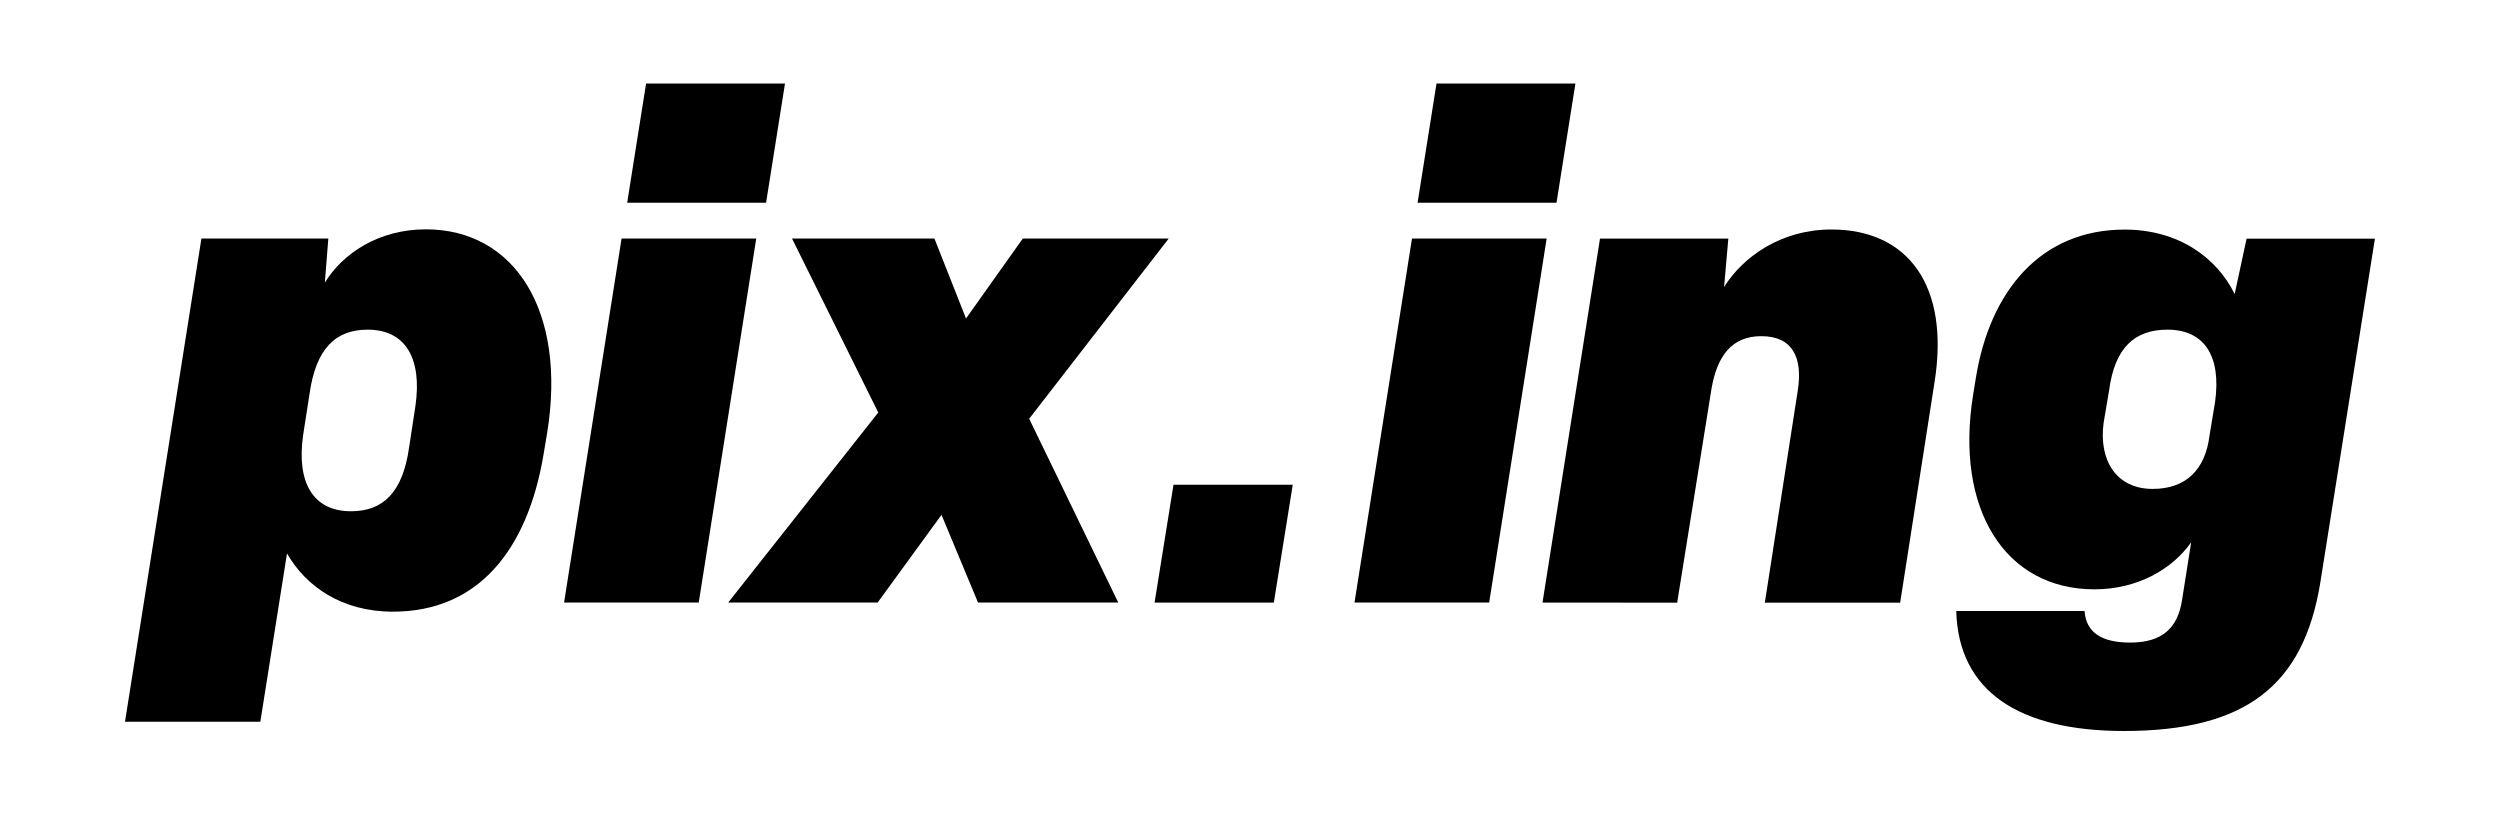 <?xml version="1.0" encoding="utf-8"?>
<!-- Generator: Adobe Illustrator 28.2.0, SVG Export Plug-In . SVG Version: 6.00 Build 0)  -->
<svg version="1.1" id="Layer_1" xmlns="http://www.w3.org/2000/svg" xmlns:xlink="http://www.w3.org/1999/xlink" x="0px" y="0px"
	 viewBox="0 0 3000 977.3" style="enable-background:new 0 0 3000 977.3;" xml:space="preserve">
<g>
	<path d="M150,866.1l91.7-579.9h152.3l-4.2,53c21-34.5,64-64,121.2-64c106.9,0,169.2,98.5,145.6,244.1l-4.2,25.2
		C633.1,660.8,573.3,734,471.5,734c-61.4,0-104.4-30.3-127.1-69.9l-32,202H150z M490.9,537l7.6-49.7c8.4-58.1-12.6-91.7-57.2-91.7
		c-38.7,0-62.3,22.7-69.9,77.4l-7.6,48.8c-8.4,58.1,12.6,91.7,57.2,91.7C459.7,613.6,483.3,590.9,490.9,537z"/>
	<path d="M907.5,286.2l-69,436.8H676.9l69-436.8H907.5z M919.3,243.3H752.6l22.7-143.1H942L919.3,243.3z"/>
	<path d="M873.8,723.1L1053.9,495L950.4,286.2h170.9l37.9,96l68.2-96h175.1l-167.5,216.3l106.9,220.5h-168.3l-43.8-105.2
		l-76.6,105.2H873.8z"/>
	<path d="M1385.5,723.1l22.7-141.4h143.1l-22.7,141.4L1385.5,723.1L1385.5,723.1z"/>
	<path d="M1856,286.2l-69,436.8h-161.6l69-436.8H1856z M1867.8,243.3h-166.7l22.7-143.1h166.7L1867.8,243.3z"/>
	<path d="M1851,723.1l69-436.8h154l-5.1,58.1c22.7-36.2,68.2-69,128.8-69c92.6,0,142.2,68.2,123.7,183.5l-41.2,264.3h-162.4
		l39.6-255c5.9-38.7-5.9-64.8-43.8-64.8c-35.4,0-53,23.6-59.8,63.1l-41.2,256.7L1851,723.1L1851,723.1z"/>
	<path d="M2347.5,733.2h154c1.7,26.1,21,37.9,54.7,37.9c38.7,0,57.2-17.7,62.3-51.3l10.9-69c-21.9,31.1-63.1,56.4-116.1,56.4
		c-107.7,0-167.5-96.8-145.6-233.1l3.4-21c16.8-103.5,77.4-177.6,178.4-177.6c65.6,0,111.1,34.5,132.1,77.4l14.3-66.5h154
		l-65.6,413.2c-20.2,122.9-89.2,177.6-235.7,177.6C2423.3,877.1,2350.1,830,2347.5,733.2z M2651.4,522.7l6.7-40.4
		c7.6-54.7-12.6-86.7-57.2-86.7c-39.6,0-63.1,21.9-69.9,72.4l-6.7,39.6c-5.9,44.6,15.1,79.1,58.9,79.1
		C2622.8,586.7,2646.3,564,2651.4,522.7z"/>
</g>
</svg>
